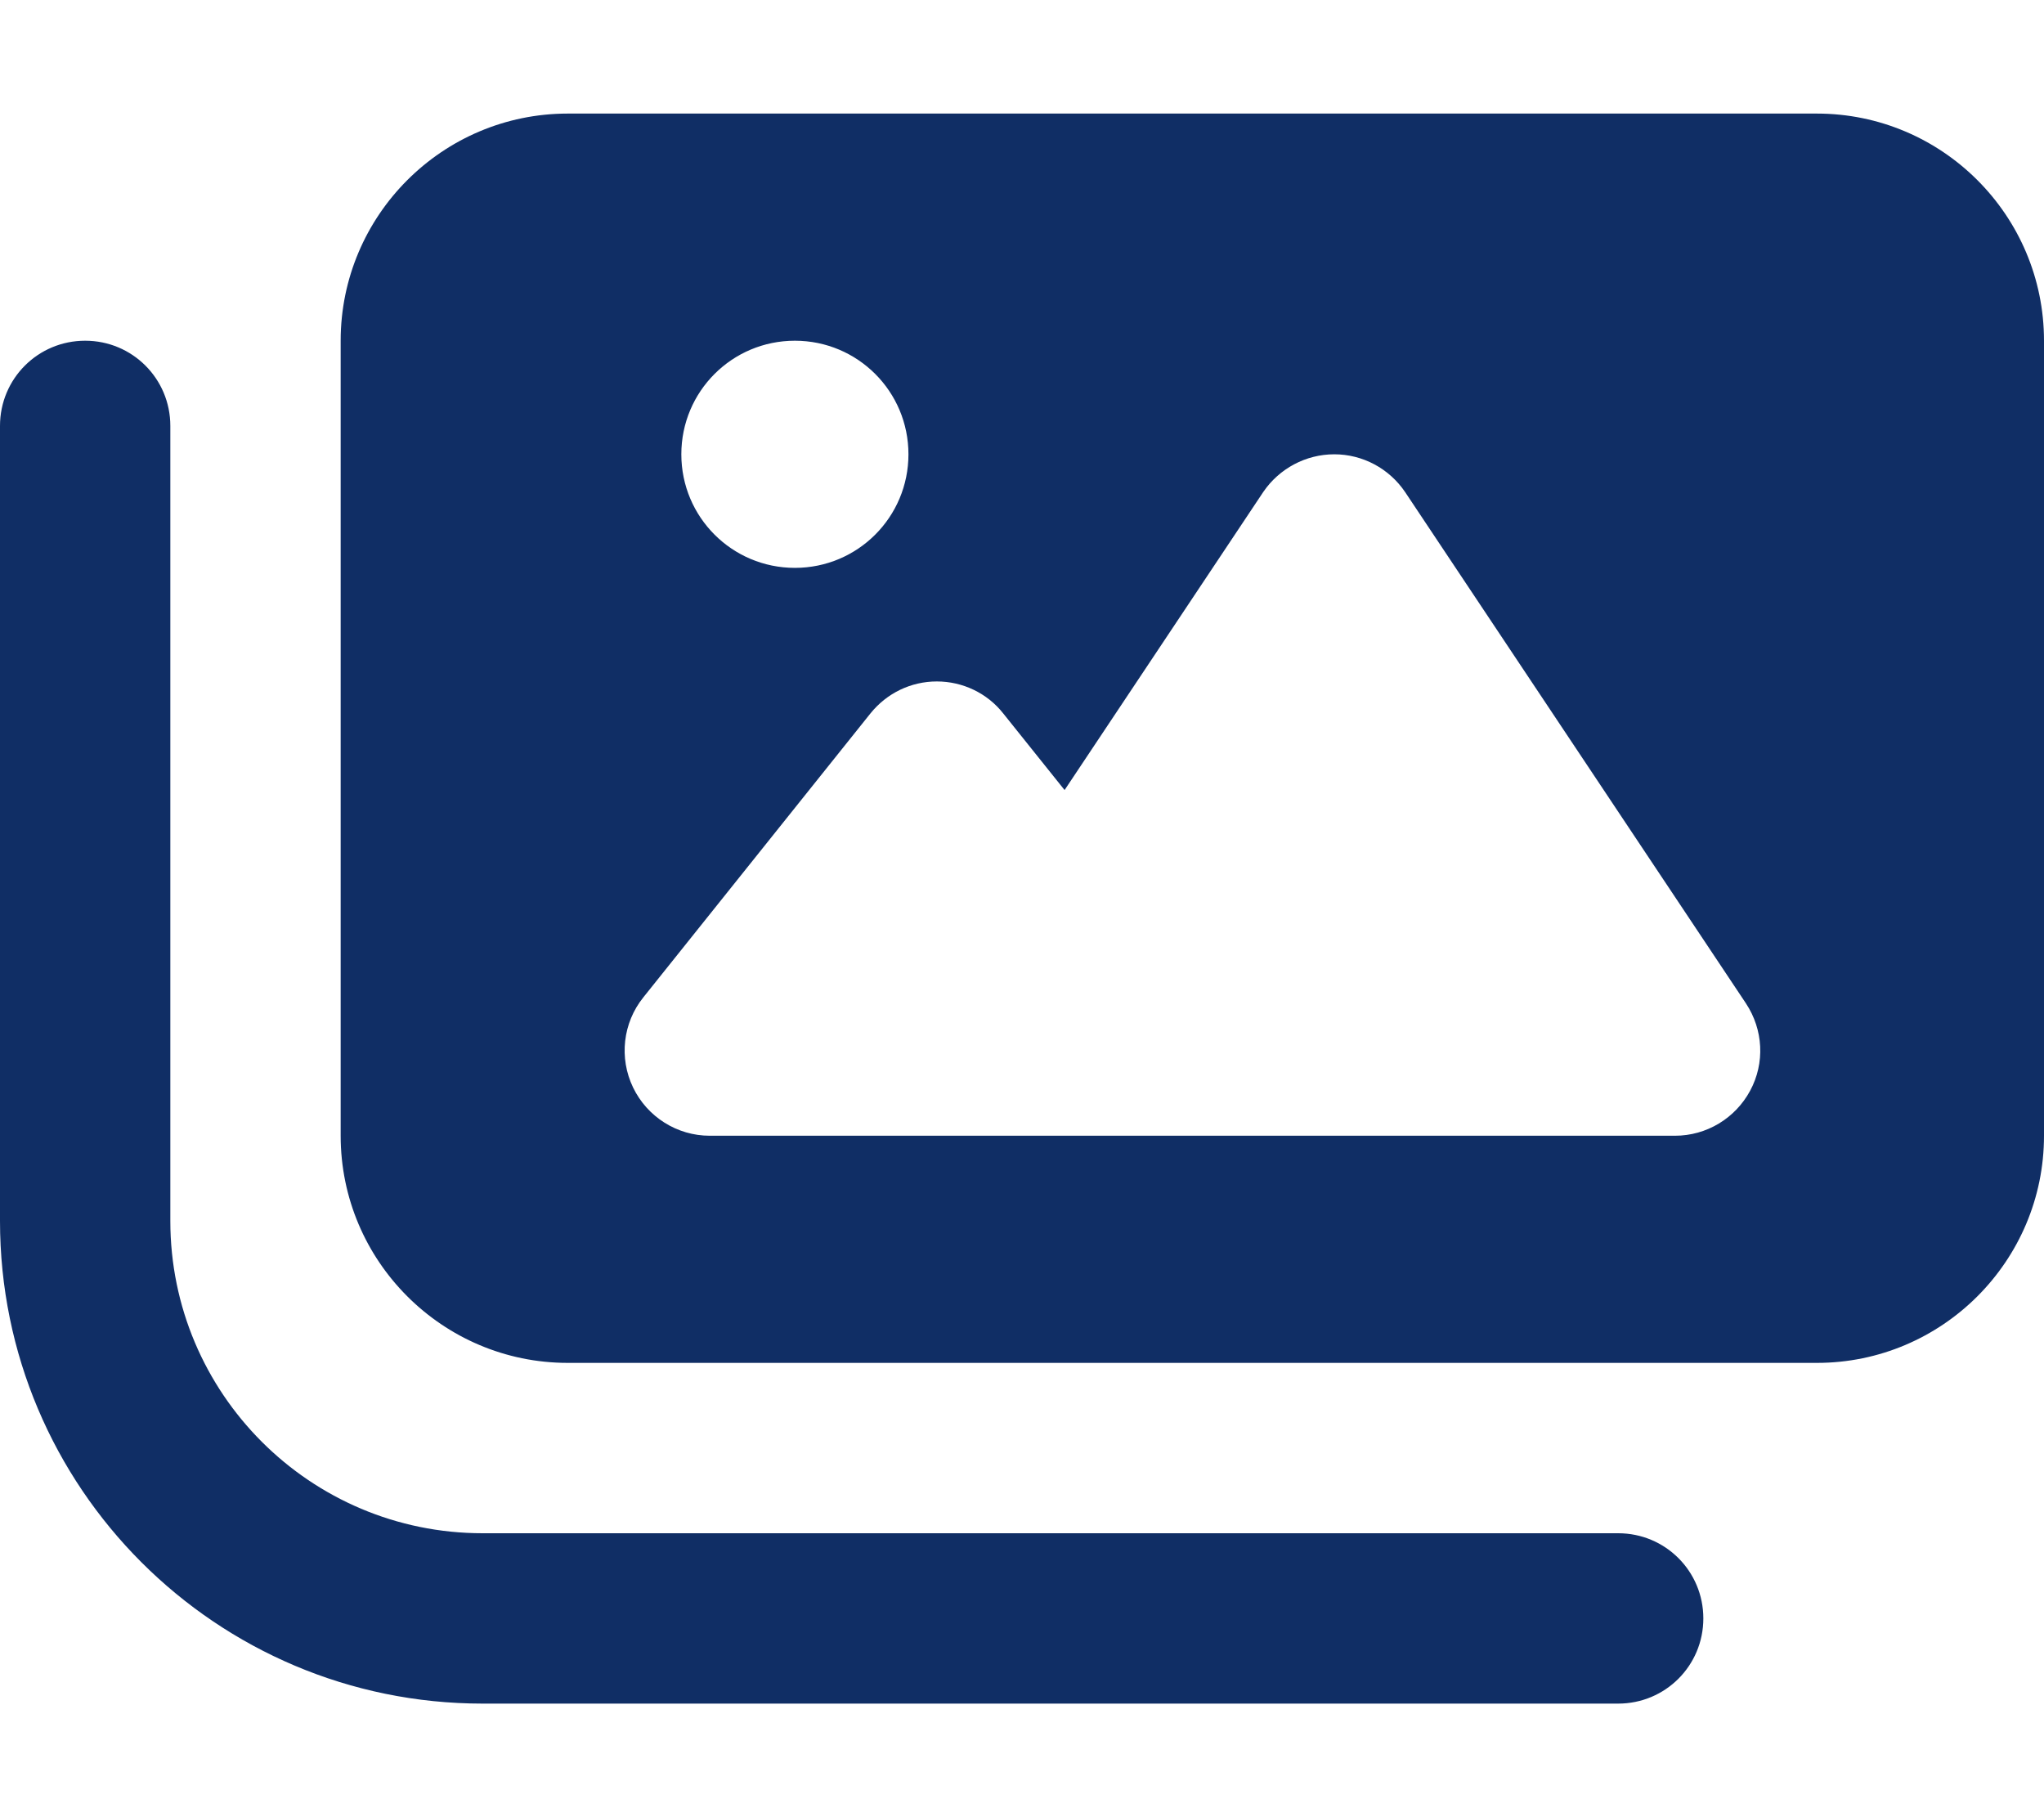 <?xml version="1.0" encoding="utf-8"?>
<!-- Generator: Adobe Illustrator 27.3.1, SVG Export Plug-In . SVG Version: 6.00 Build 0)  -->
<svg version="1.1" id="レイヤー_1" xmlns="http://www.w3.org/2000/svg" xmlns:xlink="http://www.w3.org/1999/xlink" x="0px"
	 y="0px" viewBox="0 0 576 512" style="enable-background:new 0 0 576 512;" xml:space="preserve">
<style type="text/css">
	.st0{fill:#102E65;}
</style>
<path class="st0" d="M160,32c-35.3,0-64,28.7-64,64v224c0,35.3,28.7,64,64,64h352c35.3,0,64-28.7,64-64V96c0-35.3-28.7-64-64-64H160
	z M396,138.7l96,144c4.9,7.4,5.4,16.8,1.2,24.6S480.9,320,472,320H328h-48h-80c-9.2,0-17.6-5.3-21.6-13.6s-2.9-18.2,2.9-25.4l64-80
	c4.6-5.7,11.4-9,18.7-9s14.2,3.3,18.7,9l17.3,21.6l56-84c4.5-6.6,12-10.6,20-10.6S391.5,132,396,138.7z M192,128
	c0-17.7,14.3-32,32-32s32,14.3,32,32s-14.3,32-32,32S192,145.7,192,128z M48,120c0-13.3-10.7-24-24-24S0,106.7,0,120v224
	c0,75.1,60.9,136,136,136h320c13.3,0,24-10.7,24-24s-10.7-24-24-24H136c-48.6,0-88-39.4-88-88V120z"/>
</svg>
